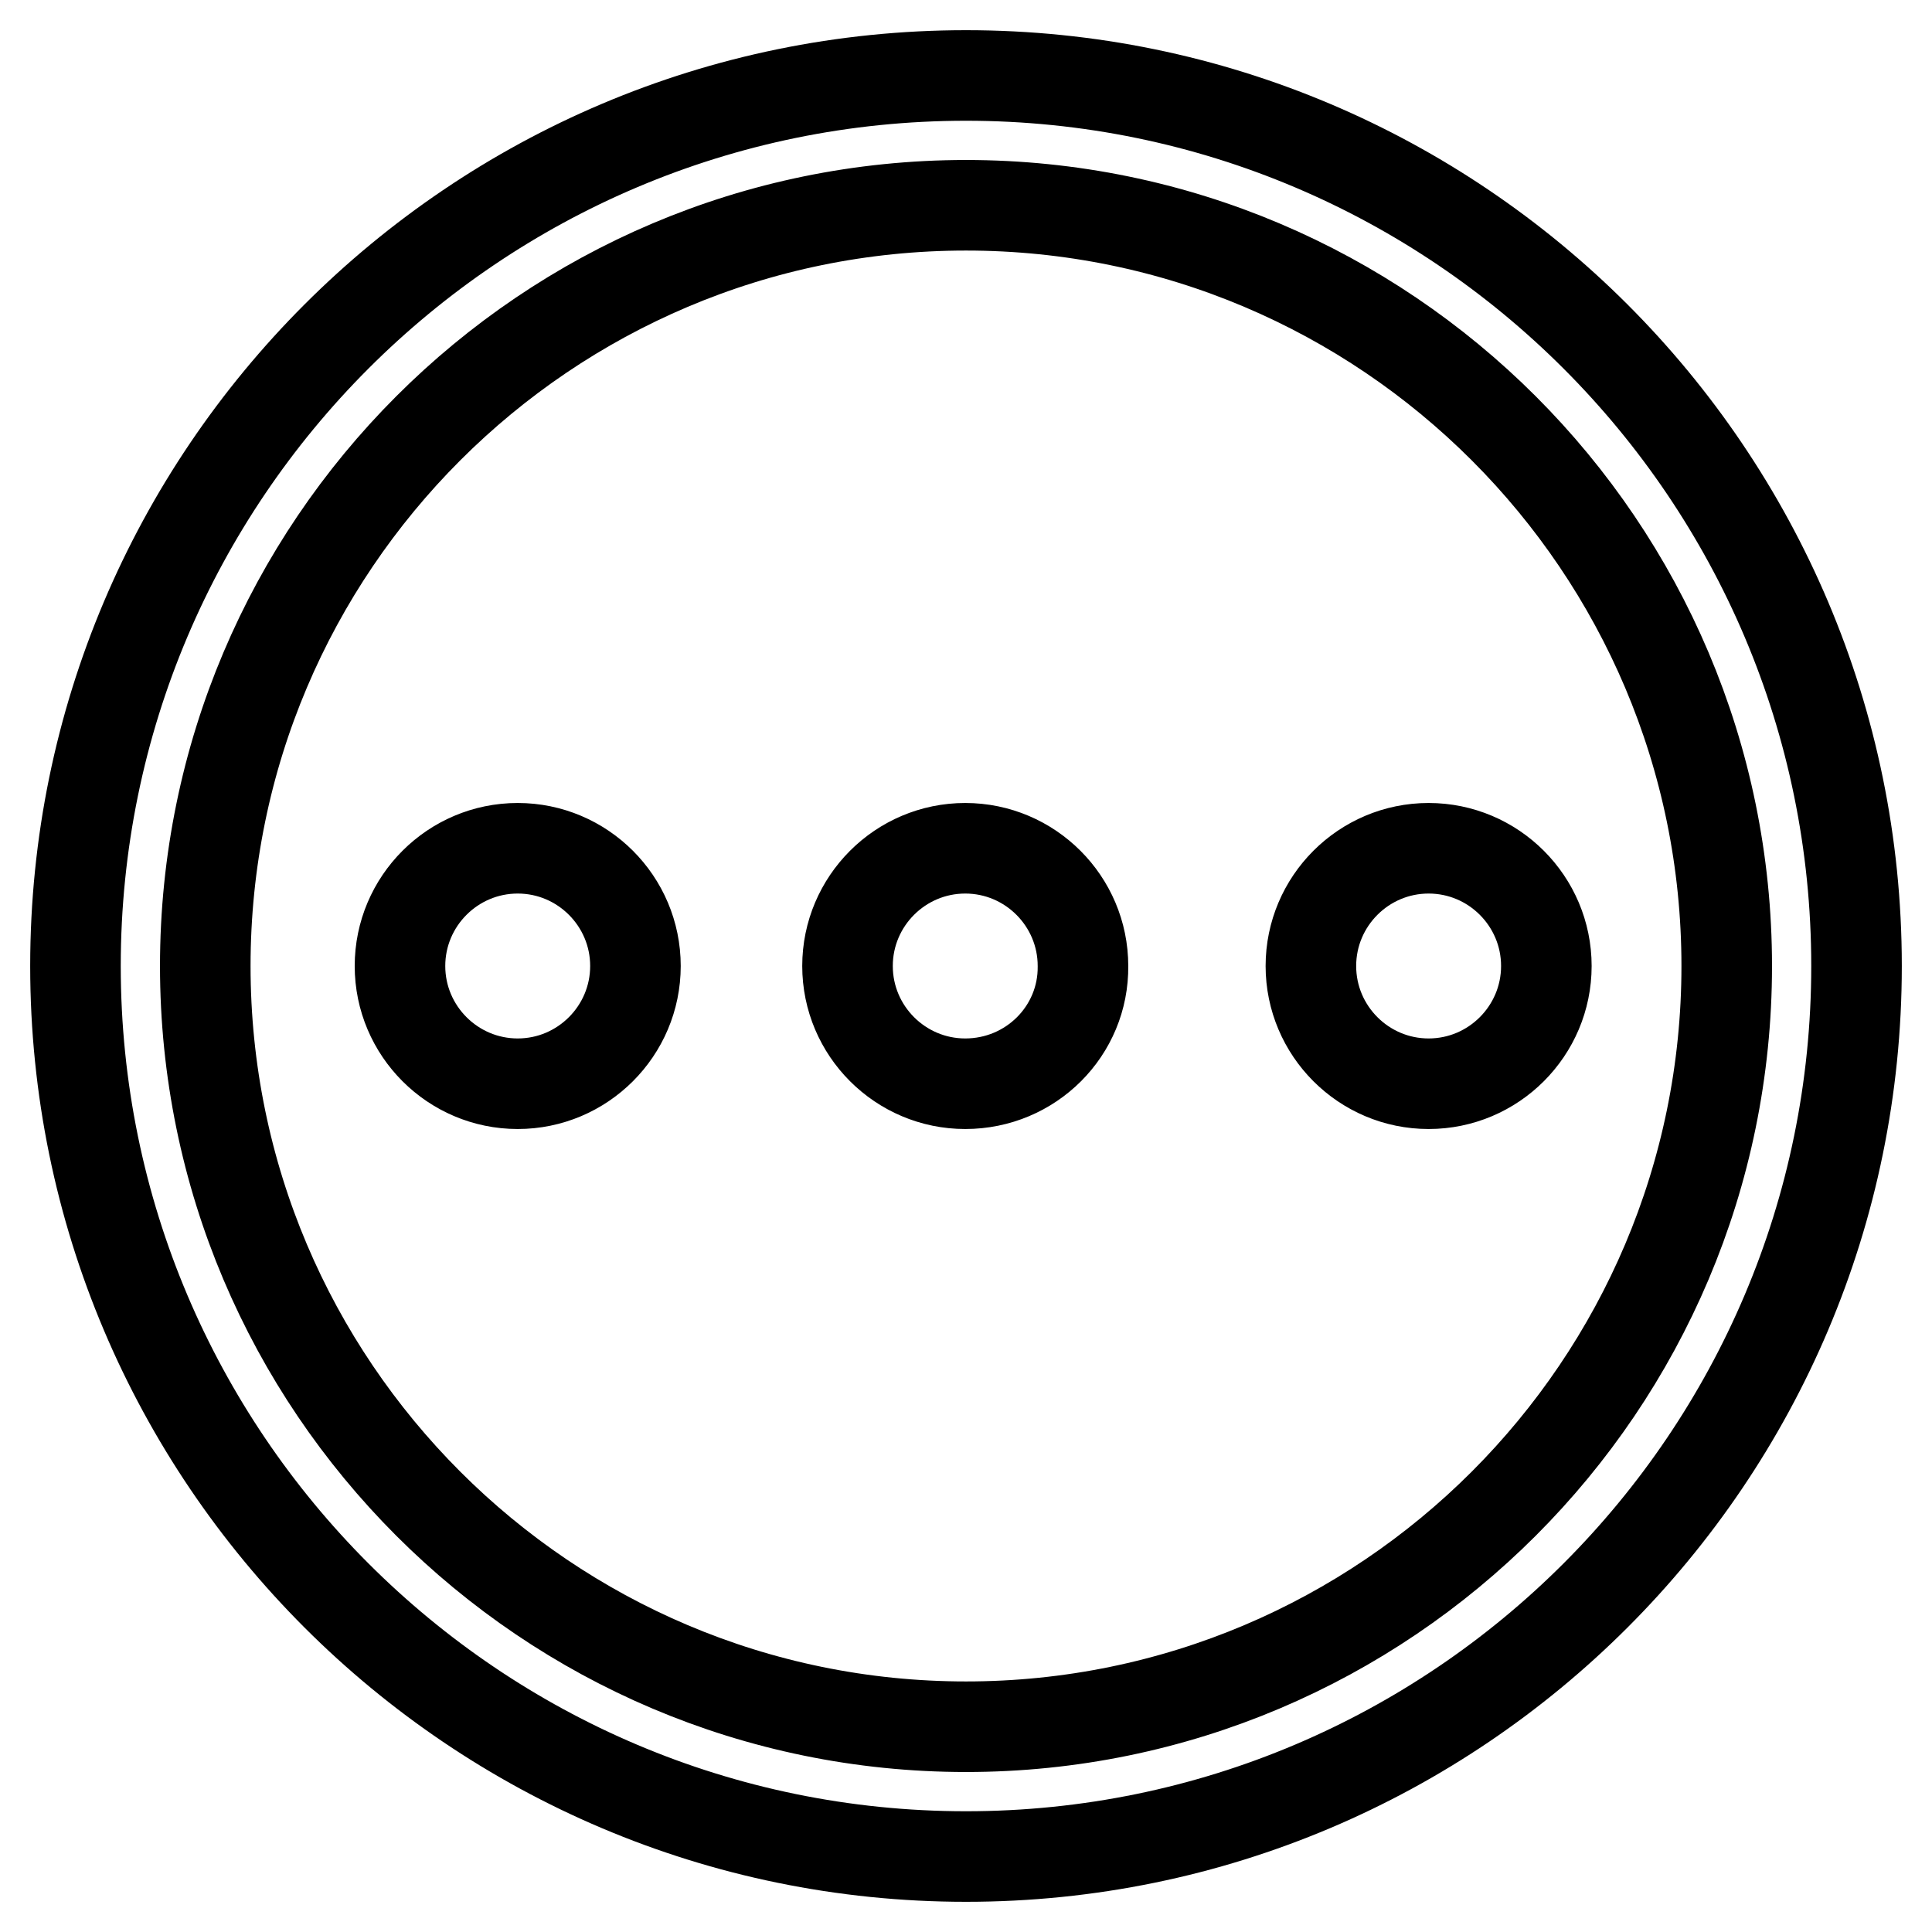 <?xml version="1.0" encoding="utf-8"?>
<!-- Svg Vector Icons : http://www.onlinewebfonts.com/icon -->
<!DOCTYPE svg PUBLIC "-//W3C//DTD SVG 1.1//EN" "http://www.w3.org/Graphics/SVG/1.1/DTD/svg11.dtd">
<svg version="1.1" xmlns="http://www.w3.org/2000/svg" xmlns:xlink="http://www.w3.org/1999/xlink" x="0px" y="0px" viewBox="0 0 256 256" enable-background="new 0 0 256 256" xml:space="preserve">
<g> <path stroke-width="12" fill-opacity="0" stroke="#000000"  d="M128,246c-65.1,0-118-52.9-118-118C10,62.9,62.9,10,128,10c65.1,0,118,52.9,118,118 C246,193.1,193.1,246,128,246z M128,27.2C72.4,27.2,27.2,72.4,27.2,128c0,55.6,45.2,100.8,100.8,100.8 c55.6,0,100.8-45.2,100.8-100.8C228.8,72.4,183.6,27.2,128,27.2z M189.3,143.6c-8.6,0-15.6-7-15.6-15.6c0-8.6,7-15.6,15.6-15.6 c8.6,0,15.6,7,15.6,15.6C204.9,136.6,197.9,143.6,189.3,143.6z M127.9,143.6c-8.6,0-15.6-7-15.6-15.6c0-8.6,7-15.6,15.6-15.6 c8.6,0,15.6,7,15.6,15.6C143.6,136.6,136.6,143.6,127.9,143.6z M68.6,143.6c-8.6,0-15.6-7-15.6-15.6c0-8.6,7-15.6,15.6-15.6 c8.6,0,15.6,7,15.6,15.6C84.2,136.6,77.2,143.6,68.6,143.6z"/></g>
</svg>